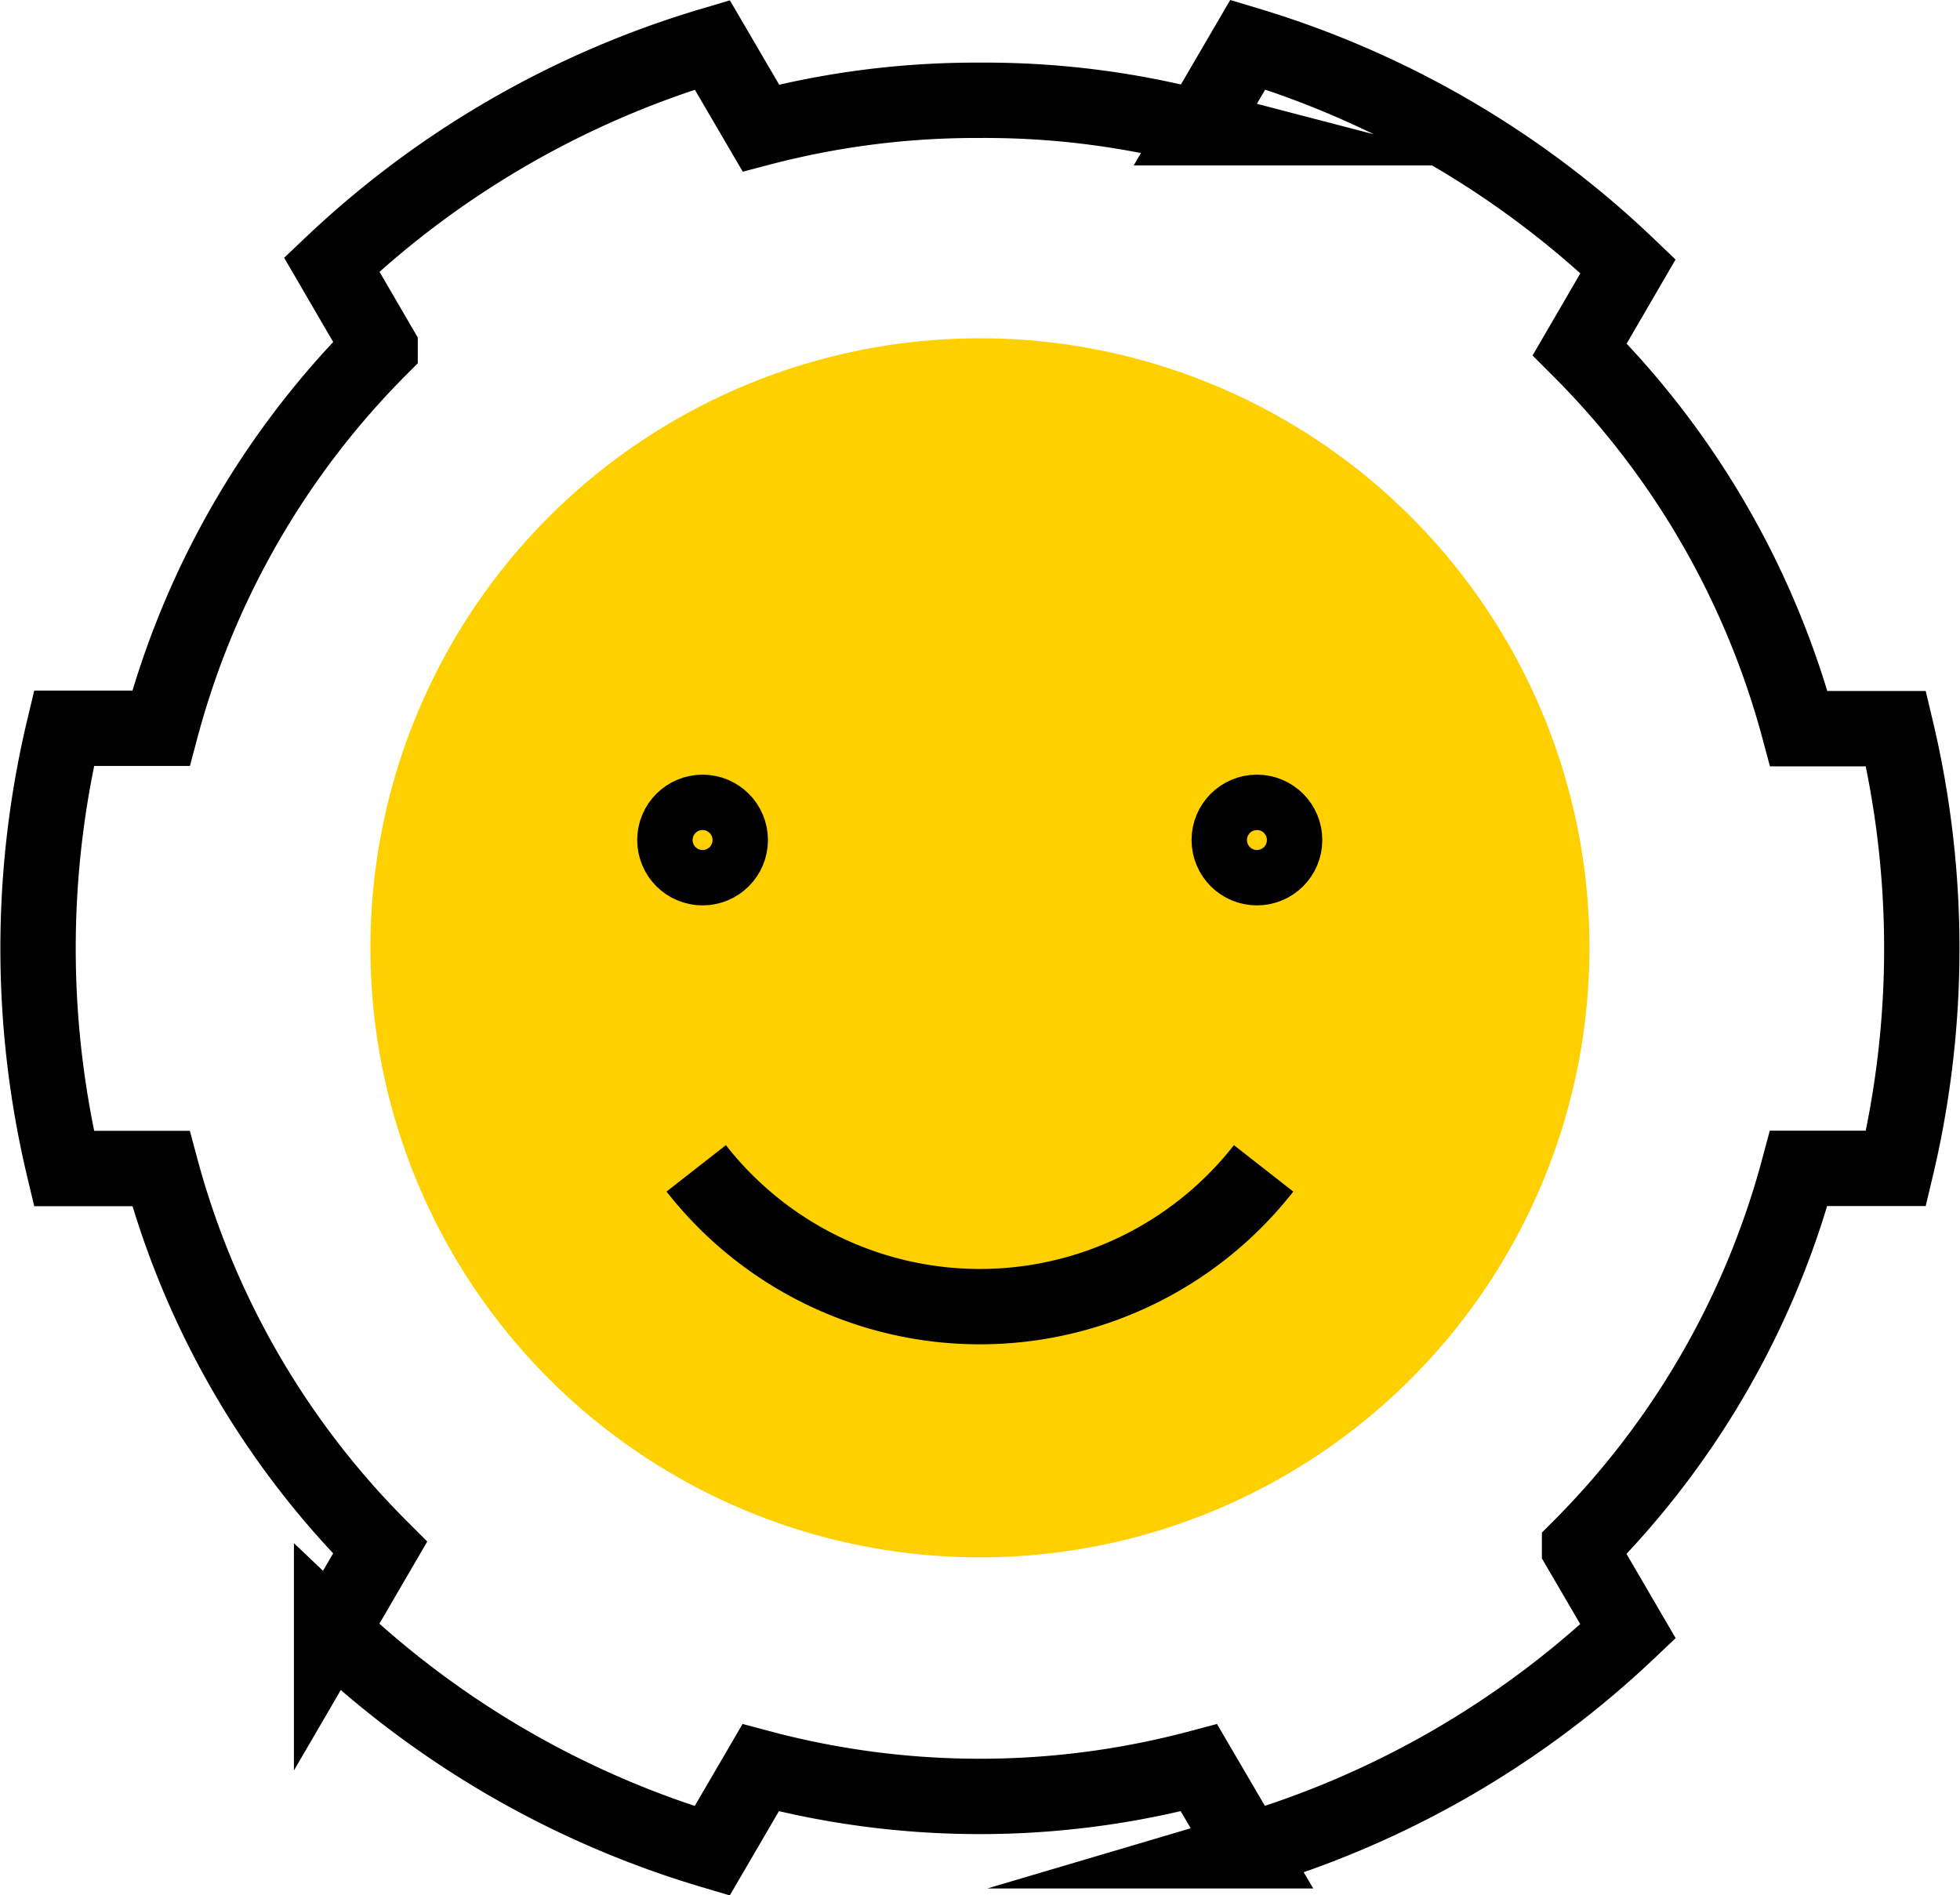 <?xml version="1.0" encoding="utf-8"?>
<svg xmlns="http://www.w3.org/2000/svg" viewBox="0 0 52.02 50.301">
  <g transform="translate(1.006 .744)">
    <circle cx="16.177" cy="16.177" r="16.177" transform="translate(8.825 8.234)" fill="#ffd000" />
    <path d="M25.004 1.918a22.53 22.53 0 0 0-5.816.735L17.898.447a25 25 0 0 0-10.1 5.831l1.284 2.206a22.478 22.478 0 0 0-5.816 10.1H.692a25.147 25.147 0 0 0 0 11.684h2.574A22.478 22.478 0 0 0 9.082 40.33l-1.287 2.21a25 25 0 0 0 10.1 5.838l1.287-2.206a22.618 22.618 0 0 0 11.633 0l1.289 2.203a25 25 0 0 0 10.1-5.824l-1.287-2.206a22.478 22.478 0 0 0 5.816-10.081h2.581a25.147 25.147 0 0 0 0-11.669h-2.577a22.478 22.478 0 0 0-5.816-10.067l1.283-2.206A25 25 0 0 0 32.112.44l-1.287 2.206a22.53 22.53 0 0 0-5.821-.728Z" fill="none" stroke="#000" stroke-miterlimit="10" stroke-width="2" />
    <circle cx="0.735" cy="0.735" r="0.735" transform="translate(16.906 20.815)" fill="none" stroke="#000" stroke-miterlimit="10" stroke-width="2" />
    <circle cx="0.735" cy="0.735" r="0.735" transform="translate(31.619 20.815)" fill="none" stroke="#000" stroke-miterlimit="10" stroke-width="2" />
    <path d="M17.472 30.264a9.559 9.559 0 0 0 7.53 3.67 9.559 9.559 0 0 0 7.529-3.67" fill="none" stroke="#000" stroke-miterlimit="10" stroke-width="2" />
  </g>
</svg>